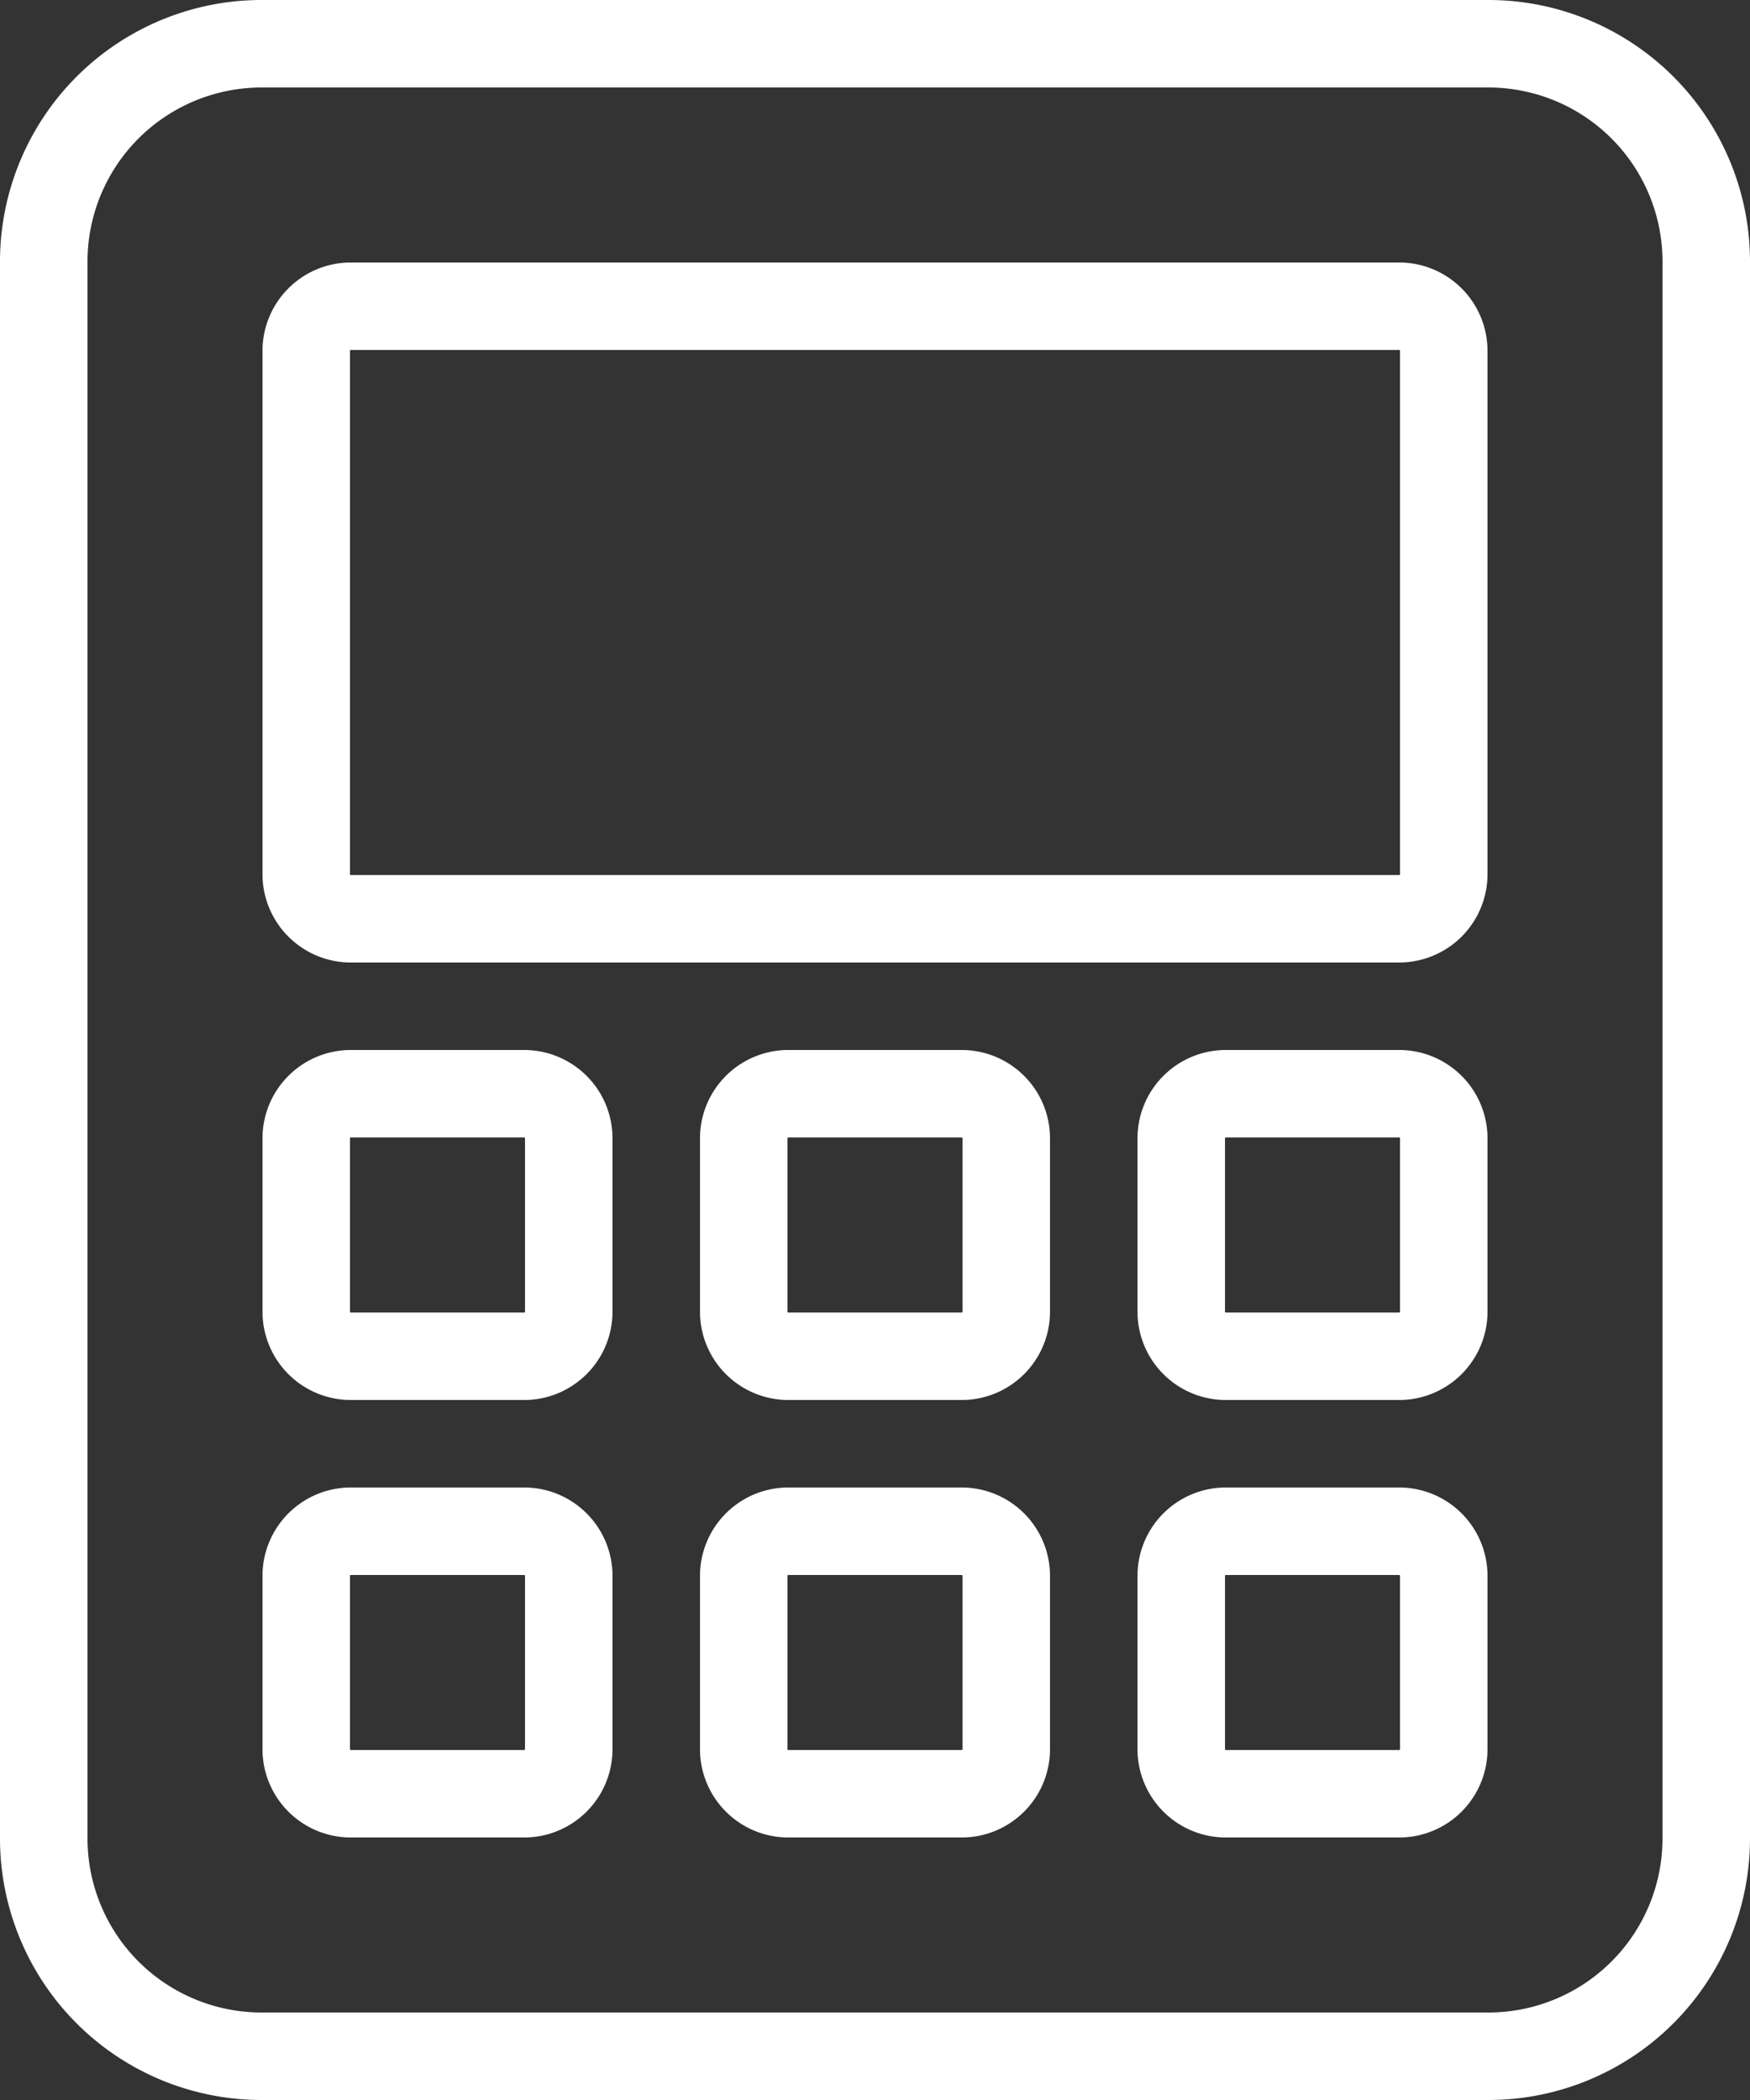<svg id="Layer_1" data-name="Layer 1" xmlns="http://www.w3.org/2000/svg" width="20" height="24" viewBox="0 0 20 24">
  <rect x="0" y="0" width="20" height="24" fill="#333333" stroke="none"/>
  <defs>
    <style>
      .cls-1 {
        fill: none;
        stroke: #fff;
      }
    </style>
  </defs>
  <title>Group 323-ine-02</title>
  <path class="cls-1" d="M3,.5H17A2.49,2.49,0,0,1,19.5,3V21A2.49,2.49,0,0,1,17,23.5H3A2.49,2.49,0,0,1,.5,21V3A2.49,2.49,0,0,1,3,.5Z" transform="translate(0 0)"/>
  <path class="cls-1" d="M4,3.5H16a.51.51,0,0,1,.5.5v6a.51.51,0,0,1-.5.5H4a.51.51,0,0,1-.5-.5V4A.51.51,0,0,1,4,3.5Z" transform="translate(0 0)"/>
  <path class="cls-1" d="M4,12.5H6a.51.51,0,0,1,.5.5v2a.51.51,0,0,1-.5.5H4a.51.51,0,0,1-.5-.5V13a.51.51,0,0,1,.5-.5Z" transform="translate(0 0)"/>
  <path class="cls-1" d="M14,12.5h2a.51.51,0,0,1,.5.5v2a.51.51,0,0,1-.5.5H14a.51.51,0,0,1-.5-.5V13a.51.51,0,0,1,.5-.5Z" transform="translate(0 0)"/>
  <path class="cls-1" d="M9,12.5h2a.51.51,0,0,1,.5.5v2a.51.51,0,0,1-.5.5H9a.51.51,0,0,1-.5-.5V13a.51.51,0,0,1,.5-.5Z" transform="translate(0 0)"/>
  <path class="cls-1" d="M4,17.5H6a.51.51,0,0,1,.5.5v2a.51.51,0,0,1-.5.5H4a.51.51,0,0,1-.5-.5V18a.51.51,0,0,1,.5-.5Z" transform="translate(0 0)"/>
  <path class="cls-1" d="M14,17.5h2a.51.51,0,0,1,.5.5v2a.51.51,0,0,1-.5.5H14a.51.51,0,0,1-.5-.5V18a.51.51,0,0,1,.5-.5Z" transform="translate(0 0)"/>
  <path class="cls-1" d="M9,17.5h2a.51.51,0,0,1,.5.5v2a.51.51,0,0,1-.5.5H9a.51.51,0,0,1-.5-.5V18a.51.51,0,0,1,.5-.5Z" transform="translate(0 0)"/>
</svg>
